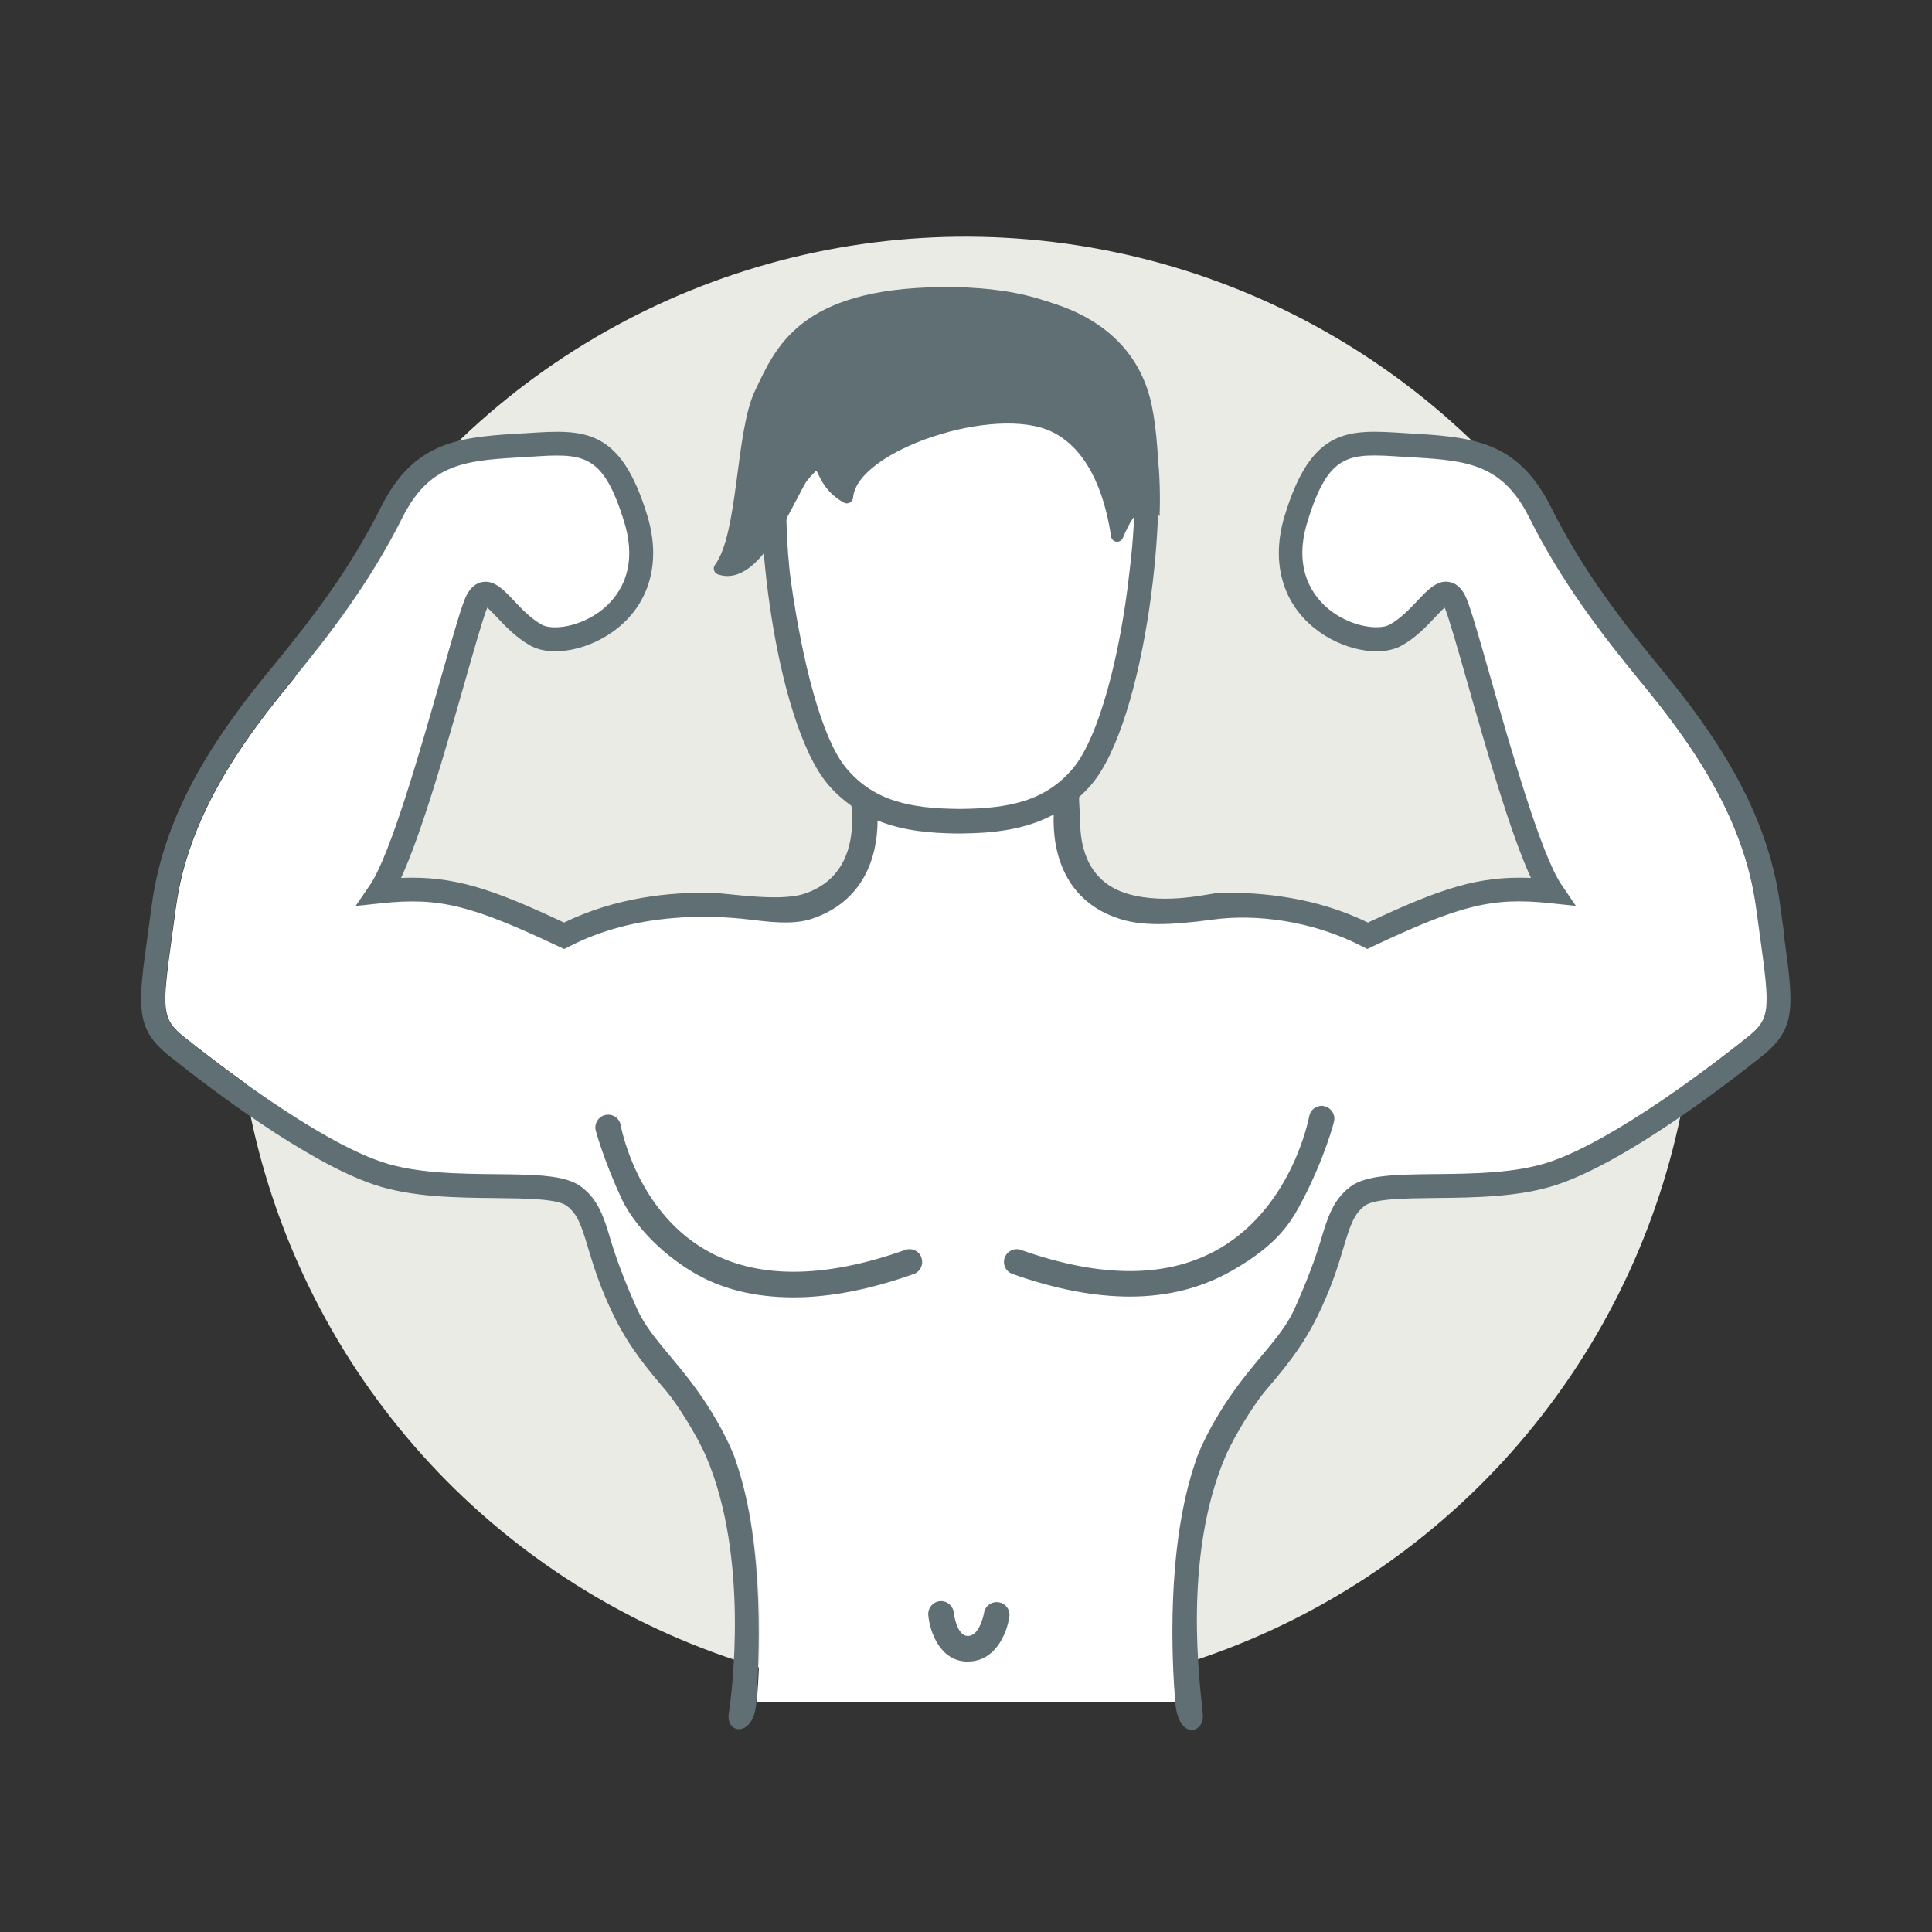 <?xml version="1.0" encoding="UTF-8"?> <svg xmlns="http://www.w3.org/2000/svg" id="Layer_2" viewBox="0 0 250 250"><rect x="0" y="0" width="250" height="250" fill="#333333" stroke="none"/><defs><style>.cls-1{fill:#fff;}.cls-2{fill:#ebebe6;}.cls-3,.cls-4{fill:#5f6f74;}.cls-4{fill-rule:evenodd;}.cls-5{fill:none;}</style></defs><g id="Layer_1-2"><circle class="cls-2" cx="124.94" cy="125.12" r="94.5" transform="translate(-16.11 231.76) rotate(-82.13)"></circle><path class="cls-3" d="m100.9,64.49s6.86-13.03,22.98-12.69c16.12.34,24.35,12.35,24.35,12.35,0,0,1.37-14.06-5.15-19.55-6.52-5.49-16.46-5.83-25.04-4.46-8.58,1.37-18.87,3.77-17.15,24.35Z"></path><path class="cls-1" d="m124.18,104.68c6.36-.05,11.07-1,14.65-5.25,3.37-4,6.14-14.68,7.32-25.47.06-.57.57-4.26.66-9.03l-.11.07c-4.63-7.53-9.42-11.36-22.74-11.36s-21.74,9.26-22.21,13.75c.08,2.81.27,5.61.61,8,1.46,10.27,3.94,20.21,7.16,24.04,3.58,4.25,8.29,5.2,14.65,5.25Z"></path><path class="cls-1" d="m227.29,117.51c-1.56-11.7-8.37-21.3-14.83-29.14-5.07-6.16-10.34-13.01-14.52-21.36-3.4-6.8-7.83-7.39-14.77-7.79l-1.67-.1c-6.93-.46-9.52-.62-12.3,8.5-1.91,6.26.94,9.73,2.8,11.24,2.89,2.33,6.53,2.73,7.87,1.99,1.41-.78,2.58-2.02,3.61-3.11,1.34-1.42,2.51-2.64,4.01-2.43.87.12,1.58.7,2.11,1.71.58,1.12,1.52,4.38,3.27,10.52,2.62,9.18,6.56,23.06,9.22,26.95l1.87,2.75-3.31-.35c-7.48-.79-11.56.21-22.99,5.6l-.69.33-.68-.35c-6.54-3.38-13.87-4.18-19.21-3.47-5.92.8-9.33.8-12.11-.07-7.1-2.24-8.76-8.53-8.57-13.52-3.79,2.03-7.99,2.42-11.91,2.46h0c-.1,0-.2,0-.3,0s-.2,0-.29,0h0c-3.37-.04-6.95-.33-10.3-1.69-.01,4.85-1.88,10.54-8.59,12.75-2.38.79-5.66.35-8.06.06-5.22-.62-14.75-.89-23.22,3.48l-.68.35-.69-.33c-11.42-5.39-15.5-6.39-22.98-5.6l-3.31.35,1.88-2.75c2.65-3.9,6.6-17.77,9.21-26.95,1.75-6.15,2.69-9.41,3.27-10.52.52-1.01,1.23-1.58,2.11-1.71,1.5-.21,2.67,1.01,4.01,2.43,1.03,1.09,2.2,2.33,3.61,3.11,1.34.74,4.99.35,7.87-1.99,1.87-1.51,4.71-4.98,2.81-11.24-2.78-9.12-5.37-8.96-12.3-8.5l-1.67.1c-6.95.4-11.38.99-14.77,7.79-4.17,8.35-9.44,15.2-14.52,21.36-6.46,7.84-13.27,17.44-14.83,29.14l-.5,3.66c-1.32,9.53-1.37,10.66,1.62,13.05,3.84,3.06,17.01,13.29,25.65,16.17,4.34,1.45,9.85,1.51,14.71,1.56,5.02.05,8.98.09,11.01,1.62,2.28,1.71,2.97,4.03,3.85,6.98.68,2.27,1.69,5.02,3.34,8.73,1.53,3.42,4.38,5.97,7.44,10.11,3.43,4.63,5.2,8.89,5.4,9.7h0c3.88,11.25,3.09,25.95,2.65,31.16h54.24c-.45-5.21-1.23-19.91,2.65-31.16h0c.2-.81,1.97-5.07,5.4-9.7,3.07-4.14,5.92-6.69,7.44-10.11,1.65-3.72,2.67-6.46,3.34-8.73.88-2.95,1.58-5.27,3.85-6.98,2.03-1.53,6-1.57,11.01-1.62,4.86-.05,10.36-.11,14.71-1.56,8.64-2.88,21.82-13.11,25.65-16.17,2.99-2.39,2.94-3.52,1.62-13.05l-.5-3.66Z"></path><path class="cls-3" d="m119.24,162.74c-.3-.86-1.24-1.31-2.11-1-10.67,3.79-19.4,3.77-25.96-.08-8.91-5.23-10.83-15.94-10.85-16.05-.15-.89-.99-1.5-1.9-1.35-.9.15-1.5,1-1.36,1.9.05.29,1.16,4.21,3.39,8.99.88,1.87,3.53,5.99,9.01,9.35,3.78,2.32,8.24,3.38,13.22,3.38,4.7,0,9.89-1.01,15.55-3.02.86-.3,1.31-1.25,1-2.11Z"></path><path class="cls-3" d="m171.32,143.12c-.9-.16-1.75.44-1.91,1.34-.02.12-2.14,11.58-11.58,17.08-6.6,3.85-15.25,3.91-25.71.2-.86-.31-1.8.14-2.11,1-.31.86.14,1.8,1,2.11,5.5,1.95,10.57,2.93,15.19,2.93,4.96,0,9.39-1.15,13.28-3.39,5.98-3.43,7.6-6.26,9.14-9.21,2.74-5.27,3.97-9.82,4.02-10.14.16-.9-.44-1.75-1.34-1.91Z"></path><path class="cls-3" d="m125.25,215.01c-3.65,0-4.95-3.94-5.13-6.02-.08-.91.6-1.72,1.51-1.8.88-.08,1.71.59,1.79,1.51,0,.06.36,2.99,1.82,2.99,1.56,0,2.08-2.92,2.09-2.96.13-.91.97-1.53,1.88-1.4.91.13,1.54.98,1.4,1.88-.32,2.15-1.8,5.79-5.37,5.79Z"></path><path class="cls-3" d="m230.85,120.75l-.5-3.65c-1.66-12.48-8.77-22.52-15.51-30.69-5.73-6.96-10.32-13.15-14.14-20.78-4.07-8.13-9.51-9.04-17.36-9.49l-1.65-.1c-7.2-.47-11.96-.78-15.45,10.68-1.78,5.84-.39,11.14,3.82,14.54,3.52,2.85,8.49,3.85,11.31,2.28,1.83-1.01,3.23-2.5,4.35-3.69.38-.4.86-.91,1.22-1.23.52,1.22,1.7,5.37,2.95,9.75,2.39,8.4,5.53,19.42,8.21,25.23-6.79-.28-11.66,1.35-21.09,5.78-6.68-3.26-13.73-3.96-19.16-3.85-1.26.03-6.78,1.6-11.86.15-5.19-1.49-6.21-6.04-6.22-9.38,0-.73-.15-2.28-.14-3.15.56-.51,1.11-1.05,1.64-1.68,6.82-8.1,10.45-36.15,7.76-49.04-1.99-9.55-10.73-14.82-24.62-14.82-.08,0-.15,0-.22,0-.07,0-.14,0-.22,0-13.89,0-22.63,5.27-24.62,14.82-2.69,12.9.94,40.94,7.76,49.04.96,1.14,2,2.03,3.07,2.81.04.75.08,1.44.08,1.74.03,3.37-.99,7.97-6.28,9.66-3.25,1.03-9.79-.1-11.82-.15-5.44-.12-12.49.59-19.17,3.85-9.44-4.43-14.3-6.05-21.09-5.78,2.68-5.81,5.82-16.83,8.21-25.23,1.25-4.38,2.43-8.54,2.95-9.75.36.32.84.82,1.22,1.23,1.12,1.19,2.52,2.67,4.35,3.69,2.82,1.57,7.79.56,11.31-2.28,4.21-3.4,5.6-8.7,3.82-14.54-3.49-11.46-8.26-11.14-15.46-10.68l-1.65.1c-7.84.45-13.29,1.36-17.36,9.49-3.81,7.63-8.41,13.82-14.14,20.78-6.74,8.18-13.85,18.22-15.51,30.69l-.5,3.65c-1.31,9.46-1.71,12.32,2.75,15.88,5.04,4.03,17.73,13.73,26.6,16.69,4.8,1.6,10.57,1.66,15.65,1.71,3.92.04,7.97.09,9.19,1,1.4,1.05,1.88,2.49,2.75,5.39.72,2.39,1.6,5.35,3.54,9.23,1.96,3.92,4.43,6.81,6.61,9.37,1.29,1.51,3.97,5.71,5.16,8.5,5.56,13.07,3.33,30.52,2.91,33.22s3.28,3.14,3.57-1.5,1.23-19.91-2.65-31.16h0c-.2-.81-1.97-5.07-5.4-9.7-3.06-4.14-5.91-6.69-7.44-10.11-1.66-3.72-2.66-6.46-3.34-8.73-.88-2.95-1.58-5.27-3.85-6.98-2.03-1.53-5.99-1.57-11.01-1.62-4.86-.05-10.37-.11-14.71-1.56-8.64-2.88-21.82-13.11-25.65-16.17-2.98-2.39-2.94-3.52-1.62-13.05l.5-3.66c1.56-11.7,8.37-21.3,14.83-29.14,5.07-6.16,10.34-13.01,14.52-21.36,3.4-6.8,7.83-7.39,14.77-7.79l1.67-.1c6.93-.46,9.52-.62,12.3,8.5,1.91,6.26-.94,9.73-2.81,11.24-2.88,2.33-6.53,2.73-7.87,1.99-1.41-.78-2.58-2.02-3.61-3.11-1.34-1.42-2.51-2.64-4.01-2.43-.87.12-1.58.7-2.11,1.71-.57,1.12-1.52,4.38-3.27,10.52-2.61,9.18-6.57,23.06-9.21,26.95l-1.88,2.75,3.31-.35c7.48-.79,11.57.21,22.98,5.6l.69.33.68-.35c8.47-4.37,18.01-4.1,23.22-3.48,2.4.29,5.68.72,8.06-.06,6.71-2.2,8.58-7.9,8.59-12.75,3.35,1.36,6.93,1.65,10.3,1.68h0c.1,0,.2,0,.29,0s.2,0,.3,0h0c3.92-.04,8.12-.43,11.91-2.46-.19,4.99,1.47,11.28,8.57,13.52,2.78.88,6.19.87,12.11.07,5.34-.72,12.67.09,19.21,3.47l.68.35.69-.33c11.42-5.39,15.51-6.39,22.99-5.6l3.31.35-1.87-2.75c-2.65-3.9-6.6-17.77-9.22-26.95-1.75-6.15-2.69-9.41-3.27-10.52-.52-1.01-1.23-1.58-2.11-1.71-1.5-.21-2.67,1.01-4.01,2.43-1.03,1.09-2.2,2.33-3.61,3.11-1.34.74-4.99.35-7.87-1.99-1.86-1.51-4.71-4.98-2.8-11.24,2.78-9.12,5.37-8.96,12.3-8.5l1.67.1c6.95.4,11.37.99,14.77,7.79,4.18,8.35,9.44,15.2,14.52,21.36,6.46,7.84,13.27,17.44,14.83,29.14l.5,3.66c1.32,9.53,1.37,10.66-1.62,13.05-3.83,3.06-17.01,13.29-25.65,16.17-4.34,1.45-9.85,1.51-14.71,1.56-5.02.05-8.98.09-11.01,1.62-2.27,1.71-2.97,4.03-3.85,6.98-.68,2.27-1.69,5.02-3.34,8.73-1.52,3.42-4.38,5.97-7.44,10.11-3.43,4.63-5.2,8.89-5.4,9.7h0c-3.88,11.25-3.05,26.08-2.65,31.16.4,5.08,3.9,4.08,3.57,1.5-.35-3.67-2.64-20.15,2.91-33.22,1.19-2.79,3.87-7,5.16-8.5,2.18-2.56,4.65-5.45,6.61-9.37,1.94-3.88,2.83-6.84,3.54-9.23.87-2.9,1.35-4.34,2.75-5.39,1.22-.92,5.27-.96,9.19-1,5.08-.05,10.85-.12,15.65-1.71,8.87-2.96,21.56-12.66,26.6-16.69,4.46-3.57,4.06-6.42,2.75-15.88ZM102.45,53.08c2.11-10.11,12.77-12.27,21.43-12.29v.02c.1,0,.2,0,.29-.01.1,0,.2.01.3.01v-.02c8.66.02,19.39,2.17,21.43,12.29.43,2.15.68,4.39.81,6.56-5.28-6.62-11.73-9.09-22.75-9.09-10.44,0-18.16,4.92-22.19,10.01.11-3.19.35-5.93.67-7.48Zm21.73,51.6c-6.36-.05-11.07-1-14.65-5.25-3.22-3.82-5.69-13.77-7.16-24.04-.34-2.39-.53-5.19-.61-8,.46-4.49,8.75-13.75,22.21-13.75s18.1,3.82,22.74,11.36l.11-.07c-.09,4.77-.6,8.46-.66,9.03-1.18,10.79-3.96,21.47-7.32,25.47-3.58,4.25-8.29,5.2-14.65,5.25Z"></path><path class="cls-4" d="m92.52,73.09c-.15.21-.2.47-.12.72.08.24.27.44.51.52,5.69,1.9,9.82-9.97,12.29-13.43.68-.95.5,2.22,4,4.14.24.13.53.13.77,0,.24-.13.4-.37.42-.64.47-6.09,18.41-12.13,25.78-8.5,5.2,2.56,6.98,9.26,7.6,13.52.05.36.34.64.69.68s.7-.15.84-.49c1.15-2.76,2.95-5.69,4.75-2.8.79-22.3-9.87-29.85-28.21-29.66-18.34.19-21.44,7.73-24.15,13.43-2.54,5.33-2.12,18.38-5.17,22.52Z"></path><rect class="cls-5" width="250" height="250"></rect></g></svg> 